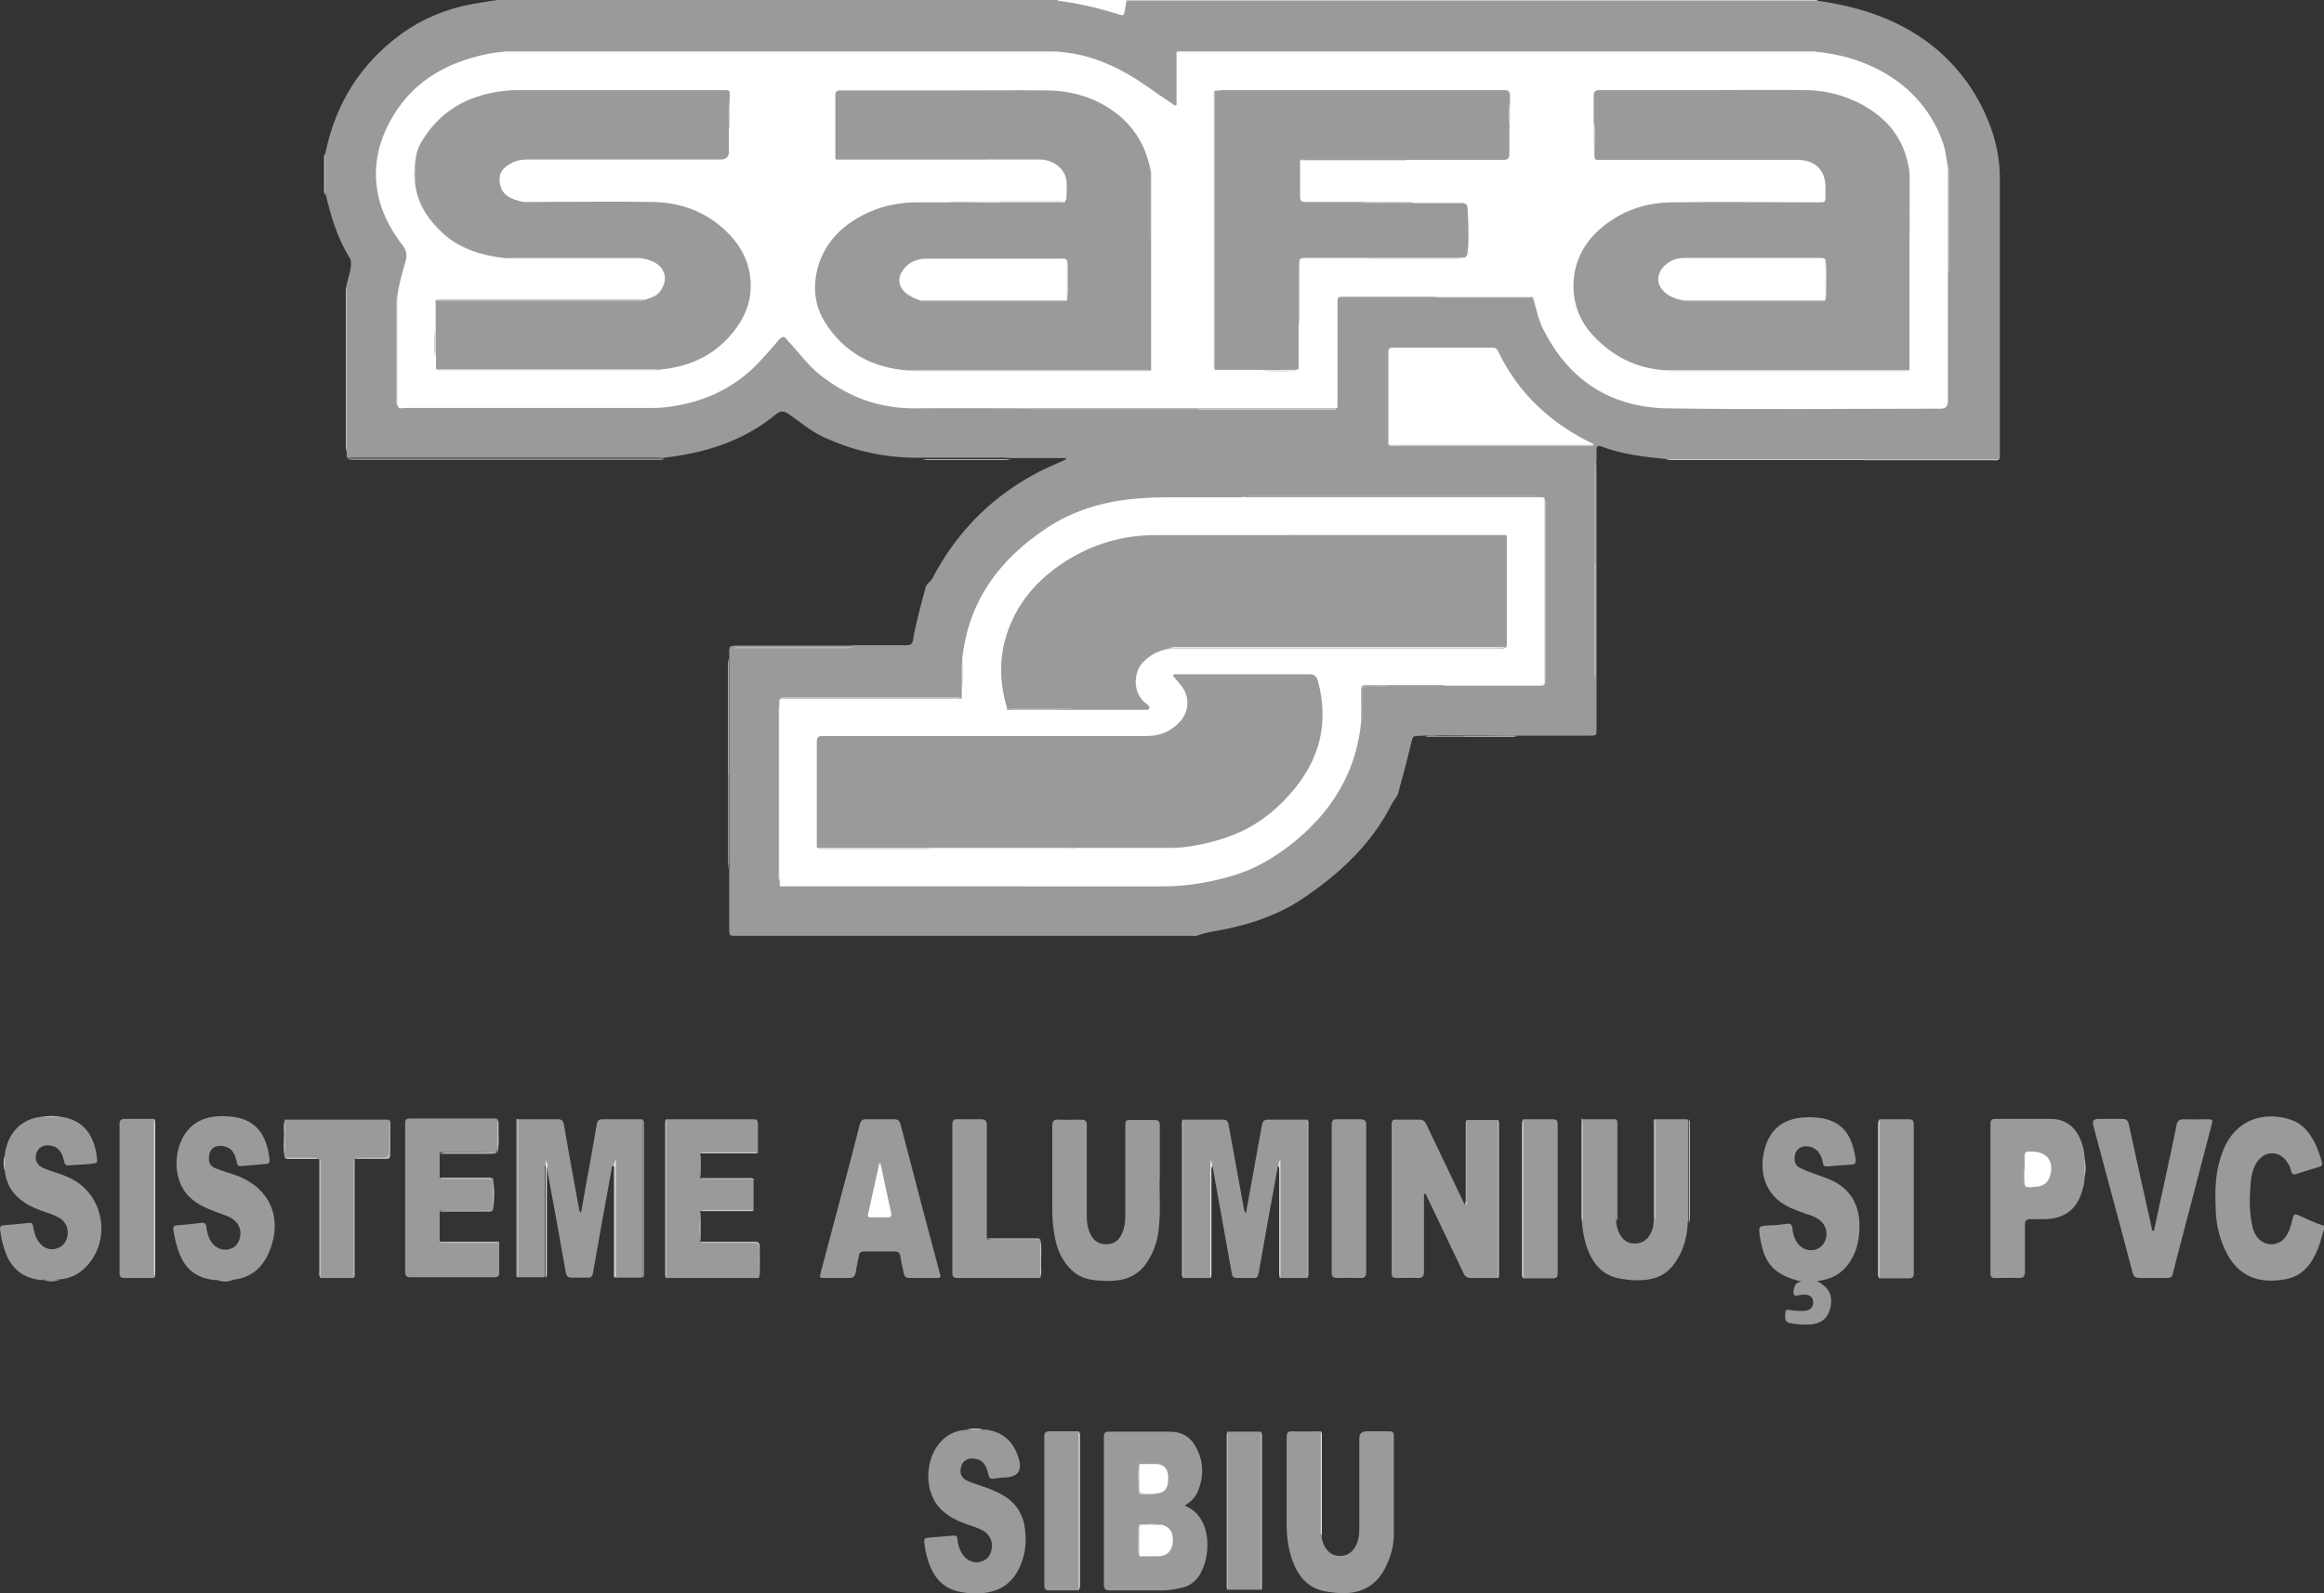<?xml version="1.0" encoding="UTF-8"?><svg id="Layer_2" xmlns="http://www.w3.org/2000/svg" viewBox="0 0 63.96 43.86"><rect x="0" y="0" width="63.96" height="43.86" fill="#333333" stroke="none"/><defs><style>.cls-1{fill:#eee;}.cls-2{fill:#e9e9e9;}.cls-3{fill:#e6e6e6;}.cls-4{fill:#e3e3e3;}.cls-5{fill:#ededed;}.cls-6{fill:#fff;}.cls-7{fill:#e5e5e5;}.cls-8{fill:#e2e2e2;}.cls-9{fill:#e4e4e4;}.cls-10{fill:#b4b4b4;}.cls-11{fill:#b5b5b5;}.cls-12{fill:#b7b7b7;}.cls-13{fill:#b8b8b8;}.cls-14{fill:#b9b9b9;}.cls-15{fill:#c1c1c1;}.cls-16{fill:#b6b6b6;}.cls-17{fill:#bababa;}.cls-18{fill:#cecece;}.cls-19{fill:#cdcdcd;}.cls-20{fill:#bcbcbc;}.cls-21{fill:#b0b0b0;}.cls-22{fill:#d8d8d8;}.cls-23{fill:#bbb;}.cls-24{fill:#bdbdbd;}.cls-25{fill:silver;}.cls-26{fill:#bebebe;}.cls-27{fill:#ccc;}.cls-28{fill:#cacaca;}.cls-29{fill:#c9c9c9;}.cls-30{fill:#d0d0d0;}.cls-31{fill:#cfcfcf;}.cls-32{fill:#c7c7c7;}.cls-33{fill:#dedede;}.cls-34{fill:#ddd;}.cls-35{fill:#cbcbcb;}.cls-36{fill:#d1d1d1;}.cls-37{fill:#c3c3c3;}.cls-38{fill:#c4c4c4;}.cls-39{fill:#d6d6d6;}.cls-40{fill:#dcdcdc;}.cls-41{fill:#d3d3d3;}.cls-42{fill:#dadada;}.cls-43{fill:#d4d4d4;}.cls-44{fill:#e0e0e0;}.cls-45{fill:#d7d7d7;}.cls-46{fill:#c5c5c5;}.cls-47{fill:#e1e1e1;}.cls-48{fill:#d5d5d5;}.cls-49{fill:#dfdfdf;}.cls-50{fill:#9a9a9a;}</style></defs><g id="Layer_1-2"><g><path class="cls-50" d="m63.96,33.84c-.06.18-.1.37-.17.54-.16.4-.41.74-.87.83-.78.15-1.36-.09-1.69-.82-.16-.35-.24-.71-.25-1.09-.02-.45-.02-.91.11-1.35.04-.16.1-.31.17-.45.39-.75,1.14-.89,1.78-.68.24.08.42.24.55.44.15.22.24.47.31.73.02.07,0,.11-.07.13-.21.06-.42.13-.64.2-.07.02-.11,0-.13-.07-.02-.09-.05-.17-.1-.24-.22-.35-.63-.35-.85-.01-.11.17-.15.37-.17.57-.03.38-.04.76.04,1.14.02.12.06.23.13.33.21.29.62.28.81-.02.1-.15.14-.32.18-.49.02-.1.05-.12.15-.08.23.1.46.22.71.29v.11Z"/><path class="cls-41" d="m50.01,0s0,.02,0,.02c-.02.06-.07.06-.13.07-.08,0-.16,0-.24,0-6.1,0-12.21,0-18.31,0-.11,0-.23.03-.34-.04-.01-.02-.02-.03,0-.05h19.01Z"/><path class="cls-41" d="m13.69.03s0-.02,0-.03c5.14,0,10.28,0,15.42,0,0,.02,0,.04,0,.05-.04.04-.09.04-.14.04-.07,0-.14,0-.21,0-4.9,0-9.8,0-14.7,0-.08,0-.16,0-.24,0-.05,0-.1,0-.13-.06Z"/><path class="cls-6" d="m29.11.02s0-.02,0-.02h1.89s0,.02,0,.03c.08.13.03.26,0,.39-.01.05-.06.07-.11.07-.06,0-.11-.02-.16-.03-.47-.14-.94-.26-1.43-.33-.07-.01-.15,0-.18-.1Z"/><path class="cls-50" d="m29.11.02c.57.07,1.12.2,1.66.37.16.05.16.05.19-.12.01-.08.03-.16.04-.25.07,0,.14,0,.21,0,6.2,0,12.39,0,18.59,0,.07,0,.15,0,.22,0,1.19.17,2.31.53,3.26,1.32.7.59,1.2,1.32,1.51,2.17.16.45.25.92.25,1.4,0,2.57,0,5.15,0,7.72-.05.03-.1.02-.15.02-1.18,0-2.37,0-3.55,0-1.76,0-3.53,0-5.29,0-.05,0-.11.01-.16-.01-.62-.06-1.24-.13-1.82-.35-.1-.04-.13,0-.13.09,0,.1,0,.2,0,.31-.02.05,0,.1,0,.15,0,.89,0,1.77,0,2.66,0,1,0,2,0,2.99,0,.05,0,.1,0,.15,0,.48,0,.95,0,1.43,0,.18,0,.18-.19.18-.64,0-1.29,0-1.93,0-.33.02-.66,0-.98,0-.15,0-.31,0-.46,0-.37,0-.75-.01-1.12,0-.44.02-.35-.06-.46.37-.1.41-.21.81-.32,1.21-.03.12-.13.2-.18.31-.55,1.09-1.42,1.9-2.41,2.57-.64.44-1.37.7-2.13.86-.28.06-.56.09-.83.19-.04.02-.09,0-.14,0-4.18,0-8.36,0-12.54,0-.18,0-.18,0-.18-.19,0-.57,0-1.14,0-1.71.02-.05,0-.1,0-.15,0-.82,0-1.64,0-2.47,0-1.01,0-2.01,0-3.02,0-.05,0-.1,0-.15,0-.06,0-.11,0-.17,0-.08.03-.12.11-.12.05-.02.1,0,.15-.01,1,0,2.01,0,3.01,0,.05,0,.1,0,.15-.01.49,0,.97,0,1.46,0,.12,0,.16-.04.18-.15.08-.49.22-.96.34-1.43.03-.12.14-.16.19-.26.64-1.22,1.55-2.17,2.76-2.84.26-.15.54-.26.82-.39.04-.02.08-.02.11-.08h-1.55s-.1,0-.15-.01c-.7,0-1.4,0-2.09,0-.05,0-.1,0-.15,0-.98.02-1.91-.17-2.79-.59-.33-.16-.61-.4-.91-.61-.13-.09-.22-.1-.35,0-.89.74-1.95,1.07-3.08,1.2-.05.02-.1,0-.15,0-2.81,0-5.63,0-8.44,0-.05,0-.1.02-.15-.02,0-.07,0-.15,0-.22-.02-.04-.01-.08-.01-.12,0-1.43,0-2.86,0-4.29,0-.04,0-.08.01-.12.04-.18.11-.35.12-.54,0-.08,0-.15-.05-.21-.33-.54-.51-1.14-.65-1.75-.02-.38-.02-.76,0-1.14.28-1.33.95-2.42,2.05-3.23.65-.48,1.38-.76,2.18-.88.17-.03.34-.06.51-.08,5.06,0,10.12,0,15.17,0,.08,0,.17,0,.25,0Z"/><path class="cls-50" d="m35.98,35.18c-.25,0-.5,0-.75,0-.04-.04-.02-.1-.02-.15,0-.94,0-1.88,0-2.81,0-.04.04-.1-.04-.12-.18.98-.36,1.97-.53,2.95-.02.09-.05.14-.15.13-.15,0-.3,0-.44,0-.1,0-.14-.04-.15-.13-.18-.98-.35-1.97-.53-2.95-.07.02-.04.08-.04.12,0,.94,0,1.88,0,2.81,0,.05.02.1-.02.15-.25,0-.5,0-.75,0-.03-.04-.02-.08-.02-.12,0-1.37,0-2.75,0-4.12,0-.04-.01-.08.01-.12.37,0,.73,0,1.1,0,.1,0,.14.03.16.13.14.77.28,1.53.42,2.3,0,.05.02.1.06.15.04-.24.09-.48.13-.72.1-.57.21-1.14.31-1.71.02-.11.06-.15.17-.15.36,0,.72,0,1.08,0,.03.04.01.09.01.14,0,1.36,0,2.73,0,4.09,0,.04.01.09-.02.13Z"/><path class="cls-50" d="m14.27,30.81c.36,0,.72,0,1.08,0,.11,0,.15.04.17.15.13.76.27,1.52.41,2.28,0,.05.02.1.06.15.05-.3.11-.6.16-.9.09-.51.19-1.02.27-1.53.02-.11.06-.15.17-.15.36,0,.72,0,1.08,0,.03.04.01.09.01.14,0,1.36,0,2.73,0,4.09,0,.04.01.09-.02.13-.25,0-.5,0-.75,0-.04-.05-.02-.1-.02-.15,0-.94,0-1.88,0-2.81,0-.04.04-.1-.04-.12-.18.98-.36,1.97-.53,2.95-.02.09-.05.14-.15.13-.14,0-.29,0-.43,0-.11,0-.15-.04-.17-.15-.16-.92-.33-1.84-.5-2.76-.01-.06-.02-.12-.03-.18-.07.02-.04.08-.04.12,0,.94,0,1.88,0,2.81,0,.05.02.1-.02.15-.25,0-.5,0-.75,0-.03-.03-.02-.07-.02-.11,0-1.38,0-2.77,0-4.15,0-.04,0-.07.01-.11Z"/><path class="cls-50" d="m32.61,41.45c.82.31.73,1.61.29,2.05-.1.1-.21.17-.35.2-.21.05-.42.09-.63.08-.46,0-.92,0-1.38,0-.12,0-.16-.04-.16-.16,0-1.35,0-2.71,0-4.06,0-.11.03-.16.15-.15.56,0,1.11,0,1.67,0,.31,0,.55.13.7.4.24.42.24.85.05,1.28-.07.15-.19.26-.35.36Z"/><path class="cls-50" d="m41.22,35.18c-.25,0-.49,0-.74,0-.1,0-.16-.04-.2-.13-.33-.69-.66-1.38-.99-2.07-.02-.04-.03-.1-.08-.13-.03.05-.02.1-.02.15,0,.67,0,1.34,0,2,0,.13-.03.18-.17.18-.19-.01-.39,0-.58,0-.1,0-.14-.03-.14-.13,0-1.37,0-2.74,0-4.1,0-.11.04-.14.14-.13.21,0,.42,0,.63,0,.09,0,.14.04.18.12.35.74.71,1.48,1.06,2.22.08-.02.04-.08.04-.12,0-.69,0-1.38,0-2.06,0-.05-.02-.1.02-.15.29,0,.57,0,.86,0,.03.04.01.09.02.14,0,1.36,0,2.73,0,4.09,0,.04.01.09-.02.13Z"/><path class="cls-50" d="m49.98,35.25c.33.16.45.37.41.67-.05.34-.24.52-.58.54-.17.01-.33,0-.5-.03-.14-.02-.19-.07-.18-.21.01-.18,0-.18.19-.15.12.02.25.02.37.01.14-.01.22-.11.21-.24,0-.13-.09-.2-.23-.2-.06,0-.13,0-.19.02-.11.02-.13-.02-.12-.12.02-.14.06-.25.23-.26-.75-.18-1.03-.47-1.15-1.21-.05-.33-.05-.32.28-.34.15,0,.3-.02.44-.04.12-.02.16.02.17.13.01.11.04.22.09.32.1.2.29.3.49.27.18-.03.31-.16.35-.35.04-.2-.05-.4-.23-.51-.1-.06-.2-.1-.31-.13-.15-.05-.3-.11-.44-.17-.76-.34-.86-1.05-.72-1.6.18-.69.68-.94,1.4-.89.75.05,1.02.5,1.11,1.15.01.1-.02.15-.12.15-.22.01-.44.03-.67.05-.07,0-.1-.03-.11-.09-.02-.12-.06-.23-.14-.33-.11-.12-.31-.17-.46-.11-.12.05-.19.18-.18.33,0,.11.05.19.15.24.07.03.14.06.2.09.18.07.37.13.55.2.75.29.95.89.87,1.59-.05.4-.2.75-.53,1.01-.19.14-.4.2-.66.23Z"/><path class="cls-50" d="m36.37,42.25c0,.1.03.2.07.29.09.18.23.29.44.29.21,0,.35-.11.44-.29.07-.14.09-.29.09-.45,0-.83,0-1.66,0-2.49q0-.2.2-.2c.21,0,.42,0,.63,0,.09,0,.12.03.12.12,0,.91,0,1.82,0,2.73,0,.26-.06.52-.17.77-.25.6-.7.88-1.35.83-.09,0-.18-.02-.28-.03-.59-.07-.87-.47-1.03-.98-.08-.27-.12-.55-.12-.84,0-.81,0-1.61,0-2.42,0-.14.03-.19.18-.18.25.01.51,0,.77,0,.03.05.02.1.02.15,0,.85,0,1.69,0,2.54,0,.05-.01.1.01.15Z"/><path class="cls-50" d="m31.92,32.38c-.02.42.03.93-.03,1.45-.04.37-.16.71-.39,1.01-.28.35-.66.43-1.07.42-.3-.01-.61-.03-.86-.23-.28-.23-.44-.53-.52-.88-.06-.27-.09-.55-.09-.83,0-.77,0-1.55,0-2.32,0-.14.04-.19.18-.18.2.01.4,0,.6,0,.13,0,.18.04.17.17,0,.83,0,1.66,0,2.49,0,.15.02.31.08.45.09.22.24.32.46.32.22,0,.36-.12.44-.32.06-.14.08-.3.08-.45,0-.82,0-1.64,0-2.46,0-.19,0-.19.19-.19.2,0,.4,0,.6,0,.12,0,.16.03.16.16,0,.44,0,.88,0,1.42Z"/><path class="cls-50" d="m43.56,30.81c.3,0,.61,0,.91,0,.03.05.01.1.01.15,0,.83,0,1.65,0,2.48,0,.05,0,.1,0,.15,0,.12.03.24.08.35.09.18.22.29.43.29.21,0,.35-.1.44-.28.05-.1.08-.22.08-.33.02-.05,0-.1,0-.15,0-.84,0-1.67,0-2.51,0-.05-.02-.1.02-.15.3,0,.61,0,.91,0,.02.03.02.06.02.09,0,.89,0,1.78,0,2.66,0,.03,0,.06-.01.08-.01.32-.08.64-.23.92-.27.5-.6.71-1.28.68-.09,0-.17-.02-.26-.03-.61-.06-.91-.5-1.05-1.02-.06-.2-.08-.41-.1-.62-.02-.03-.01-.06-.01-.1,0-.86,0-1.72,0-2.58,0-.04-.01-.07.02-.11Z"/><path class="cls-50" d="m12.1,31.76v.66s.09.02.13.02c.4,0,.8,0,1.2,0,.05,0,.09-.01.14.01h0c.02.29.02.58,0,.86h0c-.11.03-.22.01-.33.01-.34,0-.67,0-1.01,0-.04,0-.09-.02-.13.02,0,.27,0,.55,0,.82.04.04.09.02.13.02.45,0,.9,0,1.36,0,.05,0,.1-.01.15.01,0,.28,0,.56,0,.83,0,.1-.03.14-.13.14-.77,0-1.55,0-2.32,0-.1,0-.14-.04-.14-.14,0-1.37,0-2.73,0-4.1,0-.11.04-.13.14-.13.8,0,1.59,0,2.39,0,.03.31.02.61,0,.92h0c-.14.03-.28.01-.43.01-.34,0-.68,0-1.02,0-.04,0-.09-.02-.13.02Z"/><path class="cls-50" d="m20.89,35.18c-.85,0-1.7,0-2.56,0-.03-.03-.02-.07-.02-.11,0-1.38,0-2.77,0-4.15,0-.04-.01-.07.02-.11.8,0,1.6,0,2.4,0,.11,0,.13.04.13.14,0,.26,0,.52,0,.78-.04.03-.09.02-.13.02-.44,0-.88,0-1.32,0-.05,0-.09-.01-.14.01h0c-.02.22-.02.45,0,.67h0c.1.03.2.01.3.01.35,0,.69,0,1.04,0,.04,0,.09-.02.13.02,0,.28,0,.57,0,.85-.04.04-.09.02-.13.02-.4,0-.8,0-1.2,0-.05,0-.09-.01-.14.01h0c-.02.28-.02.56,0,.84h0s.1.01.15.01c.45,0,.91,0,1.36,0,.09,0,.12.02.12.12-.01.29.02.58-.02.87Z"/><path class="cls-50" d="m5.97,35.24c-.48-.03-.83-.24-1.02-.7-.09-.22-.14-.45-.18-.68-.01-.09.02-.13.11-.13.23-.02.46-.04.69-.07.08,0,.1.04.11.11.01.11.04.22.08.32.1.21.28.33.48.31.2-.02.33-.15.37-.36.04-.21-.06-.41-.26-.52-.12-.06-.25-.1-.38-.15-.32-.12-.64-.25-.86-.54-.42-.54-.3-1.5.24-1.89.28-.2.6-.23.92-.21.72.04,1.06.43,1.15,1.19,0,.07,0,.11-.09.12-.24.02-.47.04-.71.06-.08,0-.09-.04-.1-.1-.03-.13-.06-.25-.16-.35-.11-.1-.3-.14-.44-.08-.12.05-.18.18-.17.34,0,.14.09.22.21.26.17.07.35.12.53.18.95.35,1.31,1.19.91,2.13-.19.44-.51.7-1,.75-.15.02-.3.02-.45,0Z"/><path class="cls-50" d="m27.08,39.35c.5.04.82.32.96.81q.14.47-.34.51c-.11,0-.22.01-.33.03-.1.02-.15-.01-.17-.12-.06-.28-.18-.41-.4-.43-.17-.02-.31.07-.35.23-.05.16.01.31.17.38.08.04.17.07.26.1.23.08.46.15.67.27.43.23.64.59.67,1.07.02.25,0,.5-.08.74-.23.71-.72.95-1.39.92-.09,0-.18-.02-.28-.03-.6-.1-.85-.52-.98-1.06-.02-.07-.03-.15-.04-.22-.03-.21-.03-.21.19-.23.2-.02.4-.03.6-.05.08,0,.11.02.11.1.01.13.05.26.11.37.11.19.29.29.48.26.19-.03.32-.16.35-.35.04-.21-.04-.4-.23-.51-.13-.08-.28-.12-.42-.17-.29-.1-.56-.23-.77-.45-.49-.52-.41-1.53.16-1.96.17-.13.36-.19.57-.2.16-.02.32-.02.48,0Z"/><path class="cls-50" d="m1.19,35.24c-.5-.03-.85-.27-1.03-.74-.08-.21-.13-.43-.16-.66,0-.07.01-.1.09-.11.24-.02.49-.04.73-.07.07,0,.08.04.09.09.02.13.05.26.12.38.11.19.29.29.48.25.17-.03.3-.15.34-.33.05-.21-.03-.41-.21-.52-.12-.07-.25-.12-.38-.16-.21-.07-.41-.15-.59-.27-.32-.21-.5-.5-.54-.88-.02-.14-.02-.28,0-.42.07-.61.46-1.01,1.03-1.06.17-.02.34-.02.5,0,.57.07.91.43,1,1.07.03.21.03.21-.19.23-.18.02-.37.02-.55.04-.1.01-.14-.02-.16-.12-.05-.27-.18-.4-.39-.43-.18-.02-.32.06-.37.22-.05.17.01.32.18.4.14.06.28.1.42.15.09.03.17.06.26.1.97.4,1.24,1.68.53,2.45-.21.23-.47.35-.77.37-.15.02-.3.02-.45,0Z"/><path class="cls-50" d="m24.24,30.81c.12,0,.23,0,.35,0,.12-.01.17.04.2.16.19.74.39,1.48.58,2.22.16.61.33,1.23.49,1.84.04.15.04.15-.12.15-.23,0-.46,0-.7,0-.11,0-.15-.04-.17-.14-.03-.16-.07-.31-.09-.46-.02-.09-.05-.13-.15-.13-.28,0-.57,0-.85,0-.09,0-.13.03-.14.12-.03.16-.07.31-.09.46-.02.1-.06.15-.17.15-.22,0-.45,0-.67,0-.16,0-.16,0-.12-.16.2-.75.4-1.51.6-2.26.16-.6.32-1.2.47-1.8.03-.12.08-.16.2-.15.12,0,.25,0,.38,0Z"/><path class="cls-50" d="m57.37,32.43c0,.16-.05.31-.1.46-.17.46-.52.66-.99.67-.13,0-.27,0-.4,0-.11,0-.15.04-.15.15,0,.43,0,.86,0,1.29,0,.13-.03.18-.17.18-.22-.01-.44,0-.65,0-.1,0-.13-.03-.13-.13,0-1.37,0-2.74,0-4.12,0-.1.04-.13.13-.13.51,0,1.02,0,1.53,0,.38,0,.66.2.81.55.07.16.11.32.12.5.02.19.02.37,0,.56Z"/><path class="cls-50" d="m59.28,33.88c.11-.51.22-1.02.33-1.53.1-.46.2-.91.29-1.37.02-.12.07-.17.2-.17.21.01.42,0,.63,0,.17,0,.18,0,.13.18-.31,1.19-.62,2.38-.93,3.56-.04.17-.09.34-.13.51-.02.1-.08.12-.17.12-.25,0-.49,0-.74,0-.12,0-.17-.04-.2-.15-.19-.73-.38-1.45-.58-2.18-.17-.62-.33-1.24-.5-1.87q-.05-.18.14-.18c.22,0,.44,0,.65,0,.12,0,.17.04.19.16.2.93.41,1.86.62,2.8,0,.04.02.08.03.12,0,0,.02,0,.03,0Z"/><path class="cls-50" d="m9.73,35.18c-.3,0-.61,0-.91,0-.03-.05-.02-.1-.02-.15,0-.99,0-1.99,0-2.98,0-.05.01-.1-.01-.15h0c-.21-.03-.42,0-.63-.01-.11,0-.21.01-.32-.01h0c-.02-.35-.03-.71,0-1.06.95,0,1.91,0,2.86,0,.04.14.01.28.02.43,0,.18,0,.36,0,.54,0,.08-.03.1-.1.1-.24,0-.48,0-.72,0-.05,0-.09-.01-.14.01h0s-.01.1-.01.15c0,.99,0,1.99,0,2.98,0,.05.01.1-.02.15Z"/><path class="cls-50" d="m28.63,35.18c-.76,0-1.52,0-2.28,0-.11,0-.14-.04-.14-.15,0-1.36,0-2.72,0-4.07,0-.11.03-.16.15-.15.21,0,.43,0,.64,0,.13,0,.16.05.16.17,0,.97,0,1.94,0,2.91,0,.07,0,.14,0,.21.04.03.09.02.13.02.4,0,.8,0,1.2,0,.05,0,.09-.01.14.01h0c.02.35.03.7,0,1.06Z"/><path class="cls-50" d="m41.92,30.81c.27,0,.54,0,.81,0,.1,0,.14.03.14.14,0,1.37,0,2.73,0,4.1,0,.1-.03.14-.14.14-.27,0-.54,0-.81,0-.03-.04-.02-.08-.02-.12,0-1.38,0-2.75,0-4.13,0-.04-.01-.08.02-.12Z"/><path class="cls-50" d="m29.69,43.78c-.27,0-.54,0-.81,0-.1,0-.14-.03-.14-.14,0-1.37,0-2.73,0-4.1,0-.1.04-.14.14-.14.27,0,.54,0,.81,0,.03.04.02.08.02.12,0,1.38,0,2.75,0,4.13,0,.04.01.08-.02.12Z"/><path class="cls-50" d="m4.24,35.18c-.27,0-.54,0-.81,0-.1,0-.14-.03-.14-.14,0-1.37,0-2.73,0-4.1,0-.1.04-.14.14-.14.27,0,.54,0,.81,0,.03.04.02.08.02.12,0,1.38,0,2.75,0,4.13,0,.04.01.08-.02.12Z"/><path class="cls-50" d="m51.72,30.81c.27,0,.54,0,.81,0,.1,0,.14.03.14.14,0,1.37,0,2.73,0,4.1,0,.1-.03.14-.14.14-.27,0-.54,0-.81,0-.03-.04-.02-.08-.02-.12,0-1.38,0-2.75,0-4.13,0-.04-.01-.08.02-.12Z"/><path class="cls-50" d="m36.65,32.98c0-.67,0-1.33,0-2,0-.14.04-.18.17-.17.2,0,.41,0,.61,0,.13,0,.17.04.17.16,0,.58,0,1.17,0,1.75,0,.76,0,1.52,0,2.28,0,.14-.04.19-.18.18-.2-.01-.4,0-.6,0-.13,0-.18-.04-.17-.17,0-.68,0-1.35,0-2.03Z"/><path class="cls-50" d="m33.79,39.41c.3,0,.61,0,.91,0,.03.04.02.09.02.13,0,1.36,0,2.73,0,4.09,0,.04.01.09-.02.13-.3,0-.61,0-.91,0-.03-.03-.02-.07-.02-.11,0-1.38,0-2.77,0-4.15,0-.04,0-.07.02-.11Z"/><path class="cls-1" d="m9.54,12.63c2.13,0,4.27,0,6.4,0,.78,0,1.56,0,2.34,0-.06.03-.12.02-.18.02-2.79,0-5.58,0-8.37,0-.06,0-.13,0-.19-.03Z"/><path class="cls-3" d="m45.87,12.64c.79,0,1.58,0,2.36,0,1.03,0,2.06,0,3.09,0,0,0,.01,0,.02,0,0,0-.01.01-.02.02-1.77,0-3.55,0-5.32,0-.05,0-.09,0-.14-.02Z"/><path class="cls-43" d="m9.54,7.88c0,1.51,0,3.03,0,4.54-.03-.06-.02-.13-.02-.19,0-1.39,0-2.77,0-4.16,0-.06,0-.13.02-.19Z"/><path class="cls-16" d="m14.27,30.81c0,1.45,0,2.91,0,4.36-.04-.05-.03-.11-.03-.16,0-1.35,0-2.7,0-4.04,0-.05-.01-.11.03-.16Z"/><path class="cls-3" d="m51.72,30.81c0,1.46,0,2.91,0,4.37-.04-.05-.03-.11-.03-.17,0-1.34,0-2.68,0-4.02,0-.06,0-.12.03-.17Z"/><path class="cls-38" d="m34.7,43.78c0-1.45,0-2.91,0-4.36.04.05.03.12.03.17,0,1.34,0,2.68,0,4.02,0,.06.01.12-.03.17Z"/><path class="cls-7" d="m41.92,30.81c0,1.46,0,2.91,0,4.37-.04-.05-.03-.11-.03-.17,0-1.34,0-2.68,0-4.02,0-.06,0-.12.03-.17Z"/><path class="cls-26" d="m41.22,35.18c0-1.45,0-2.91,0-4.36.04.05.03.11.03.16,0,1.35,0,2.7,0,4.04,0,.05.01.11-.03.16Z"/><path class="cls-47" d="m4.24,35.18c0-1.01,0-2.02,0-3.03,0-.45,0-.89,0-1.34.04.05.03.11.03.17,0,1.34,0,2.68,0,4.02,0,.06,0,.12-.03.17Z"/><path class="cls-24" d="m33.79,39.41c0,1.45,0,2.91,0,4.36-.04-.05-.03-.11-.03-.16,0-1.35,0-2.7,0-4.04,0-.05-.01-.11.03-.16Z"/><path class="cls-23" d="m35.98,35.18c0-1.45,0-2.91,0-4.36.04.05.03.11.03.16,0,1.35,0,2.7,0,4.04,0,.05.01.11-.03.16Z"/><path class="cls-3" d="m29.69,43.78c0-.94,0-1.87,0-2.81,0-.52,0-1.04,0-1.56.04.05.03.11.03.17,0,1.34,0,2.68,0,4.02,0,.06,0,.12-.03.17Z"/><path class="cls-12" d="m32.56,30.81c0,1.45,0,2.91,0,4.36-.04-.05-.03-.11-.03-.16,0-1.35,0-2.7,0-4.04,0-.05-.01-.11.03-.16Z"/><path class="cls-20" d="m17.69,35.18c0-1.45,0-2.91,0-4.36.04.05.03.11.03.16,0,1.35,0,2.7,0,4.04,0,.05.01.11-.03.16Z"/><path class="cls-38" d="m18.34,30.81c0,1.45,0,2.91,0,4.36-.04-.05-.03-.11-.03-.16,0-1.35,0-2.7,0-4.04,0-.05,0-.11.03-.16Z"/><path class="cls-38" d="m51.32,12.66s0-.01,0-.02c1.08,0,2.15,0,3.23,0,.16,0,.32,0,.47,0-.05.05-.11.03-.17.03-1.17,0-2.35,0-3.52,0Z"/><path class="cls-7" d="m15.02,35.18c0-1.02,0-2.04,0-3.06,0-.05,0-.11,0-.18.05.06.05.11.05.16-.03.06-.02.13-.02.19,0,.9,0,1.79,0,2.69,0,.07.01.14-.03.2Z"/><path class="cls-7" d="m16.89,32.09s0-.1.06-.17c0,1.1,0,2.18,0,3.25-.05-.06-.03-.13-.03-.2,0-.9,0-1.79,0-2.69,0-.06,0-.13-.02-.19Z"/><path class="cls-7" d="m33.31,35.18c0-1.02,0-2.04,0-3.06,0-.05,0-.11,0-.18.05.06.05.11.05.16-.03.06-.02.13-.02.19,0,.9,0,1.79,0,2.69,0,.07.01.14-.03.2Z"/><path class="cls-3" d="m35.18,32.09s.02-.1.03-.14c.01,0,.02,0,.03,0,0,1.07,0,2.15,0,3.22-.04-.06-.03-.13-.03-.2,0-.9,0-1.79,0-2.69,0-.06,0-.13-.02-.19Z"/><path class="cls-18" d="m23.49,17.82s-.07.02-.11.02c-1.07,0-2.14,0-3.21,0,.04,0,.07-.02.11-.02,1.07,0,2.14,0,3.21,0Z"/><path class="cls-18" d="m8.79,31.89c.04.06.03.13.03.2,0,1.03,0,2.05,0,3.08-.05-.06-.03-.13-.03-.2,0-1.03,0-2.05,0-3.08Z"/><path class="cls-13" d="m9.73,35.18c0-1.03,0-2.05,0-3.08,0-.07-.01-.14.03-.2,0,1.03,0,2.06,0,3.09,0,.06.02.13-.03.19Z"/><path class="cls-39" d="m20.06,18.12c0,1.04,0,2.08,0,3.12,0,.02,0,.04,0,.06,0,0,0,.01,0,.02,0,0-.01-.01-.02-.02,0-1.02,0-2.04,0-3.05,0-.04.01-.08.02-.12Z"/><path class="cls-42" d="m43.89,18.65c0-1.02,0-2.05,0-3.07,0-.02,0-.05,0-.07v-.02s.02.01.02.02c0,1.01,0,2.02,0,3.03,0,.04-.01.08-.02.12Z"/><path class="cls-37" d="m46.48,33.65c0-.85,0-1.7,0-2.55,0-.1,0-.19,0-.29.04.05.03.11.03.16,0,.83,0,1.66,0,2.49,0,.06,0,.13-.02.19Z"/><path class="cls-8" d="m36.37,42.25c-.03-.07-.02-.15-.02-.22,0-.87,0-1.75,0-2.62.03.04.03.09.03.13,0,.9,0,1.81,0,2.71Z"/><path class="cls-16" d="m43.91,15.5s-.01,0-.02,0c0-.9,0-1.79,0-2.69,0-.04.01-.08.02-.12,0,.94,0,1.87,0,2.81Z"/><path class="cls-28" d="m45.56,30.81c0,.87,0,1.74,0,2.61,0,.07,0,.14-.02.2,0-.9,0-1.79,0-2.69,0-.04,0-.08.03-.12Z"/><path class="cls-45" d="m43.56,30.81c0,.87,0,1.74,0,2.62,0,.06,0,.11,0,.17-.03-.05-.02-.11-.02-.16,0-.82,0-1.64,0-2.46,0-.06,0-.11.03-.16Z"/><path class="cls-14" d="m44.5,33.59c-.03-.07-.02-.14-.02-.2,0-.86,0-1.72,0-2.58.03.03.03.08.03.12,0,.89,0,1.77,0,2.66Z"/><path class="cls-15" d="m20.89,35.18c0-.27,0-.54,0-.8,0-.12-.04-.17-.17-.17-.42,0-.84,0-1.26,0-.06,0-.13.01-.19-.03.49,0,.98,0,1.47,0,.13,0,.18.04.17.18,0,.23,0,.45,0,.68,0,.05,0,.1-.03.15Z"/><path class="cls-11" d="m20.04,21.29s.01,0,.02,0c0,.83,0,1.65,0,2.48,0,.05-.01.09-.02.14,0-.87,0-1.74,0-2.61Z"/><path class="cls-32" d="m40.36,30.81c0,.75,0,1.49,0,2.24,0,.03.06.12-.05.1.04-.06.03-.13.03-.19,0-.65,0-1.31,0-1.96,0-.06-.01-.13.03-.19Z"/><path class="cls-31" d="m25.4,12.64c.76,0,1.53,0,2.29,0,.04,0,.07.01.11.02-.76,0-1.53,0-2.29,0-.04,0-.07-.01-.11-.02Z"/><path class="cls-15" d="m9.76,31.9c.11-.05.22-.02.33-.03.15,0,.3,0,.44,0,.13,0,.18-.04.18-.17,0-.29,0-.59,0-.88.04.05.03.11.03.16,0,.24,0,.49,0,.73,0,.19,0,.19-.2.19-.26,0-.52,0-.78,0Z"/><path class="cls-38" d="m13.74,34.21c-.48,0-.97,0-1.45,0-.06,0-.13.01-.19-.03.48,0,.97,0,1.45,0,.06,0,.13-.01.19.03Z"/><path class="cls-18" d="m19.28,31.75c.06-.04.12-.03.19-.03.47,0,.93,0,1.4,0-.05.04-.11.03-.17.03-.47,0-.94,0-1.41,0Z"/><path class="cls-30" d="m12.1,31.76s.09-.03.14-.03c.48,0,.96,0,1.44,0-.06.03-.13.03-.19.03-.46,0-.93,0-1.39,0Z"/><path class="cls-27" d="m13.58,32.45c-.43,0-.87,0-1.3,0-.06,0-.12.01-.17-.03.43,0,.86,0,1.28,0,.06,0,.13-.01.19.03Z"/><path class="cls-46" d="m20.75,32.46c-.43,0-.86,0-1.28,0-.06,0-.13.01-.19-.03.43,0,.87,0,1.3,0,.06,0,.12-.01.17.03Z"/><path class="cls-36" d="m12.1,33.35c.05-.04.11-.03.17-.03.43,0,.87,0,1.3,0-.06.04-.12.03-.19.03-.43,0-.86,0-1.28,0Z"/><path class="cls-35" d="m19.28,33.34c.06-.04.12-.03.19-.03.43,0,.86,0,1.28,0-.05.04-.11.03-.17.03-.43,0-.87,0-1.3,0Z"/><path class="cls-29" d="m28.64,34.12c-.43,0-.87,0-1.3,0-.06,0-.12,0-.17-.03.43,0,.87,0,1.3,0,.06,0,.12-.01.17.03Z"/><path class="cls-49" d="m40.33,20.26c.48,0,.96,0,1.44,0-.04,0-.08.02-.12.02-.44,0-.89,0-1.33,0,0,0-.01-.01-.02-.02,0,0,.01,0,.02,0Z"/><path class="cls-31" d="m8.95,4.23c0,.38,0,.76,0,1.14-.04-.06-.03-.14-.03-.2,0-.26,0-.53,0-.79,0-.05,0-.1.02-.15Z"/><path class="cls-14" d="m40.33,20.26s0,.01,0,.02c-.37,0-.74,0-1.11,0,.13-.05.27-.02.41-.02.23,0,.47,0,.7,0Z"/><path class="cls-18" d="m7.84,30.81c0,.35,0,.7,0,1.06-.05-.22-.02-.44-.02-.66,0-.13-.03-.27.03-.4Z"/><path class="cls-29" d="m28.63,35.18c0-.35,0-.7,0-1.05.05.22.02.44.02.66,0,.13.03.27-.03.39Z"/><path class="cls-18" d="m7.84,31.87c.26,0,.51,0,.77,0,.06,0,.12,0,.17.03-.27,0-.53,0-.8,0-.05,0-.1,0-.15-.03Z"/><path class="cls-30" d="m13.69,31.73c0-.31,0-.61,0-.92.04.06.03.12.03.19-.01.24.03.49-.03.73Z"/><path class="cls-27" d="m13.57,33.31c0-.29,0-.58,0-.86.04.29.04.58,0,.86Z"/><path class="cls-35" d="m19.28,34.18c-.05-.28-.04-.56,0-.84,0,.28,0,.56,0,.84Z"/><path class="cls-18" d="m19.28,32.42c-.04-.22-.04-.45,0-.67,0,.22,0,.45,0,.67Z"/><path class="cls-46" d="m57.37,32.43c0-.19,0-.37,0-.56.04.19.04.37,0,.56Z"/><path class="cls-46" d="m1.66,30.75c-.17,0-.34,0-.5,0,.17-.04.34-.04.5,0Z"/><path class="cls-46" d="m27.08,39.35c-.16,0-.32,0-.48,0,.16-.04.32-.04.48,0Z"/><path class="cls-28" d="m5.97,35.24c.15,0,.3,0,.45,0-.15.04-.3.04-.45,0Z"/><path class="cls-29" d="m1.19,35.24c.15,0,.3,0,.45,0-.15.04-.3.04-.45,0Z"/><path class="cls-35" d="m.13,31.81c0,.14,0,.28,0,.42-.04-.14-.04-.28,0-.42Z"/><path class="cls-6" d="m53.61,7.49c0,1.19,0,2.37,0,3.56q0,.2-.2.2c-2.51,0-5.03.03-7.54-.01-1.55-.03-2.7-.78-3.4-2.18-.14-.27-.19-.58-.28-.87-.03-.03-.06-.02-.09-.02-.84,0-1.68,0-2.52,0-.03,0-.06,0-.08,0-.83,0-1.67,0-2.5,0-.19,0-.19,0-.19.19,0,.95,0,1.91,0,2.86-.05.03-.1.02-.15.02-1.22,0-2.44,0-3.66,0-1.49,0-2.99,0-4.48,0-.06,0-.11,0-.17,0-1.05,0-2.11-.01-3.16,0-.99.01-1.85-.31-2.62-.92-.33-.26-.57-.6-.86-.91-.02-.02-.04-.04-.05-.06-.07-.1-.13-.1-.22,0-.14.17-.29.34-.44.5-.69.79-1.56,1.21-2.59,1.35-.15.02-.3.03-.46.03-2.27,0-4.55,0-6.82,0-.07,0-.17.05-.19-.08-.02-.03-.01-.06-.01-.1,0-.94,0-1.88,0-2.82,0-.03,0-.07.01-.1.04-.32.13-.62.22-.93.05-.18.03-.31-.09-.46-.26-.34-.47-.71-.6-1.12-.26-.88-.1-1.7.37-2.46.53-.87,1.33-1.36,2.3-1.61.23-.06.46-.11.7-.12.05-.02.1-.01.15-.01,5.01,0,10.03,0,15.04,0,.05,0,.1,0,.15.01.67.05,1.28.28,1.86.61.42.24.8.54,1.2.8.04.02.07.08.12.06.04-.02.02-.08.02-.13,0-.44,0-.89,0-1.33.04-.03.09-.02.13-.02,5.79,0,11.58,0,17.37,0,.05,0,.09,0,.14.01,1.52.15,2.94.99,3.46,2.52.07.21.09.44.13.65.02.03.01.06.01.1,0,.89,0,1.78,0,2.68,0,.03,0,.06,0,.1Z"/><path class="cls-6" d="m42.5,13.67s0,.03,0,.05c.02.04.01.09.01.14,0,1.61,0,3.23,0,4.84,0,.18.02.16-.17.16-.83,0-1.65,0-2.48,0-.05,0-.1,0-.15,0-.49,0-.98,0-1.48,0-.22.02-.43,0-.65,0-.09,0-.12.03-.12.12,0,.3.02.6,0,.9-.1,1.03-.51,1.93-1.2,2.69-.42.46-.91.85-1.45,1.16-.54.31-1.14.47-1.76.58-.35.06-.7.09-1.05.09-1.31,0-2.61,0-3.92,0-.05-.02-.11,0-.17,0-2.1,0-4.2,0-6.29,0-.05,0-.11.02-.16-.01v-.13s-.02-.08-.02-.12c0-1.54,0-3.09,0-4.63,0-.04,0-.08.01-.12v-.13c.05-.03.11-.02.16-.02,1.57,0,3.13,0,4.7,0,.05,0,.11.02.16-.02,0-.08,0-.16,0-.24.02-.21,0-.43.01-.65,0-.05,0-.11,0-.16.16-1.62,1.03-2.78,2.35-3.65.69-.45,1.46-.69,2.28-.78.31-.03.62-.05.93-.05.71,0,1.42,0,2.13,0,.05-.02.1,0,.15,0,2.67,0,5.35,0,8.02,0,.05,0,.1-.01.15.01Z"/><path class="cls-6" d="m38.21,12.24c0-.85,0-1.7,0-2.54,0-.1.03-.13.13-.13.91,0,1.83,0,2.74,0,.09,0,.13.05.16.12.56,1.16,1.46,1.98,2.61,2.53,0,.05-.03.04-.05.04-.08,0-.17,0-.25,0-1.72,0-3.45,0-5.17,0-.05,0-.11.02-.16-.02Z"/><path class="cls-49" d="m50.02,1.44c-.06,0-.12,0-.18,0-5.78,0-11.55,0-17.33,0-.05,0-.09,0-.14,0,.05-.04.12-.03.18-.03,5.76,0,11.52,0,17.28,0,.06,0,.13,0,.19.03Z"/><path class="cls-7" d="m29.17,1.44c-.08,0-.17,0-.25,0-4.98,0-9.95,0-14.93,0-.06,0-.11,0-.17,0,.06-.03.13-.02.19-.02,4.99,0,9.98,0,14.96,0,.06,0,.13,0,.19.02Z"/><path class="cls-21" d="m42.5,13.67c-2.69,0-5.37,0-8.06,0-.09,0-.18,0-.26,0,.06-.03.13-.02.19-.02,2.65,0,5.29,0,7.94,0,.06,0,.13,0,.19.03Z"/><path class="cls-2" d="m39.72,18.87c.07-.03.14-.02.21-.02.79,0,1.58,0,2.38,0,.2,0,.2,0,.2-.2,0-1.57,0-3.14,0-4.71,0-.07,0-.14,0-.21.03.06.02.13.02.19,0,1.59,0,3.19,0,4.78,0,.09.01.18-.13.18-.89,0-1.79,0-2.68,0Z"/><path class="cls-34" d="m21.46,24.38c2.13,0,4.27,0,6.4,0,.07,0,.15-.01.22.02-.06,0-.12,0-.18,0-2.08,0-4.16,0-6.24,0-.07,0-.14.02-.2-.03Z"/><path class="cls-33" d="m38.21,12.24c1.84,0,3.67,0,5.51,0,.05,0,.09,0,.13-.02.02.03,0,.04-.02.05-.04,0-.08,0-.12,0-1.77,0-3.54,0-5.31,0-.06,0-.13.02-.19-.03Z"/><path class="cls-44" d="m26.46,19.2c-.07.05-.14.03-.22.03-1.6,0-3.19,0-4.79,0,.06-.04.14-.03.2-.03,1.53,0,3.05,0,4.58,0,.07,0,.15,0,.22,0Z"/><path class="cls-49" d="m21.45,19.37c0,.77,0,1.55,0,2.32,0,.85,0,1.7,0,2.56-.03-.06-.02-.13-.02-.19,0-1.5,0-3,0-4.49,0-.06,0-.13.02-.19Z"/><path class="cls-10" d="m28.33,11.25c.37,0,.74,0,1.11,0,1.18,0,2.36,0,3.53,0,.02,0,.02.01,0,.02-1.5,0-3.01,0-4.51,0-.05,0-.09,0-.14-.02Z"/><path class="cls-31" d="m32.98,11.27s0-.01,0-.02c.97,0,1.93,0,2.9,0,.31,0,.61,0,.92,0-.05.04-.11.03-.17.03-1.21,0-2.42,0-3.64,0Z"/><path class="cls-33" d="m10.93,8.15c0,1,0,2.01,0,3.01-.03-.06-.02-.12-.02-.18,0-.89,0-1.77,0-2.66,0-.06,0-.12.02-.18Z"/><path class="cls-17" d="m53.61,7.49c0-.82,0-1.64,0-2.46,0-.13,0-.27,0-.4.03.06.03.12.03.18,0,.84,0,1.68,0,2.51,0,.06,0,.12-.02.18Z"/><path class="cls-9" d="m39.49,8.18s.1-.02.15-.02c.8,0,1.59,0,2.39,0,.06,0,.11,0,.16.03-.83,0-1.65,0-2.48,0-.07,0-.15,0-.22,0Z"/><path class="cls-11" d="m37.46,19.9c0-.29,0-.59,0-.88,0-.11.04-.15.14-.15.21,0,.42,0,.64,0-.19.05-.39.02-.58.02-.13,0-.18.05-.17.18,0,.22,0,.43,0,.65,0,.06,0,.12-.02.18Z"/><path class="cls-27" d="m26.49,18.14c0,.27.03.54-.02.81,0-.27-.03-.54.02-.81Z"/><path class="cls-6" d="m31.95,41.97c.23.04.34.2.33.45-.01.26-.15.41-.39.42-.18,0-.35,0-.53,0-.03-.27,0-.54-.01-.8,0-.05.02-.08.07-.07.18,0,.35-.01.53.01Z"/><path class="cls-6" d="m31.36,40.3c.15,0,.3,0,.46,0,.2,0,.31.12.33.32,0,.09,0,.18-.02.27-.04.14-.14.21-.29.22-.14.02-.28,0-.42.01-.05,0-.08-.02-.07-.07,0-.25-.02-.5.01-.75Z"/><path class="cls-42" d="m31.95,41.97c-.15,0-.29,0-.44,0-.11,0-.15.04-.15.15,0,.24,0,.48,0,.72-.06-.15-.02-.3-.03-.45,0-.11,0-.21,0-.32,0-.06.02-.12.09-.11.17,0,.35-.03.52.02Z"/><path class="cls-22" d="m31.36,40.3c0,.22,0,.44,0,.66,0,.11.04.15.15.15.11,0,.22,0,.33,0-.14.04-.28.02-.41.02-.05,0-.09-.02-.09-.07,0-.25-.04-.51.02-.76Z"/><path class="cls-6" d="m24.23,32.02c.03.14.06.28.09.42.07.31.13.62.2.92.03.12,0,.16-.13.15-.14,0-.28,0-.42,0-.06,0-.1-.01-.08-.09.1-.46.21-.93.31-1.39,0,0,0,0,.03-.01Z"/><path class="cls-6" d="m55.72,32.19c0-.12,0-.24,0-.36,0-.1.04-.14.13-.13.03,0,.06,0,.08,0,.42,0,.62.3.48.7-.07.19-.21.26-.4.27-.3.03-.3.02-.3-.27,0-.07,0-.14,0-.21Z"/><path class="cls-50" d="m52.55,6.51c0,1.22,0,2.45,0,3.67-.04.03-.08.02-.12.02-2.17,0-4.34,0-6.51,0-.04,0-.07,0-.11-.01-.79-.05-1.44-.39-1.97-.96-.42-.45-.59-1.01-.52-1.61.06-.55.35-1.02.79-1.38.55-.45,1.19-.66,1.89-.67,1.35-.02,2.69,0,4.04,0,.2,0,.2,0,.2-.2,0-.07,0-.15,0-.22,0-.46-.28-.74-.75-.75-.48,0-.96,0-1.45,0-1.29,0-2.58,0-3.87,0-.33,0-.28.04-.29-.28-.02-.2,0-.39-.01-.59,0-.05.01-.11-.01-.16,0-.24,0-.48,0-.72,0-.13.04-.17.17-.17.98,0,1.97,0,2.95,0,.9,0,1.8-.01,2.7,0,.69.01,1.34.21,1.9.61.56.4.88.95.97,1.64.02.37,0,.74,0,1.1,0,.23.01.45,0,.68Z"/><path class="cls-50" d="m29.3,5.54s.05-.03.05-.06c0-.19.03-.38-.01-.57-.07-.3-.38-.52-.74-.52-.44,0-.89,0-1.33,0-.05-.02-.1,0-.15,0-1.33,0-2.66,0-3.98,0-.05,0-.1.01-.15-.01,0-.58,0-1.17,0-1.75,0-.15.08-.14.18-.14.99,0,1.98,0,2.96,0,.9,0,1.79-.01,2.69,0,.77.01,1.47.24,2.06.76.45.41.7.92.8,1.52.02.15.01.29,0,.44,0,.44.01.87,0,1.31,0,1.22,0,2.45,0,3.67-.04.03-.08.02-.12.02-2.14,0-4.28,0-6.42,0-.04,0-.07,0-.11-.01-.99-.06-1.79-.48-2.32-1.32-.3-.47-.35-1.02-.19-1.56.22-.73.75-1.19,1.42-1.49.41-.18.85-.26,1.3-.26.27,0,.55,0,.82,0,.32-.02.64,0,.96,0,.18,0,.36,0,.54,0,.54,0,1.07,0,1.61,0,.05,0,.1,0,.15,0Z"/><path class="cls-50" d="m17.72,8.27c.15-.07.32-.09.43-.23.25-.31.18-.67-.18-.84-.09-.04-.18-.07-.28-.08-.05-.02-.1-.01-.15-.01-1.15,0-2.31,0-3.46,0-.05,0-.1,0-.15,0-.64-.07-1.24-.24-1.73-.68-.42-.38-.72-.83-.78-1.41-.02-.16-.02-.32,0-.48.02-.22.05-.42.17-.62.5-.85,1.26-1.29,2.23-1.41.15-.02.3-.03.46-.03,1.82,0,3.64,0,5.46,0,.01,0,.03,0,.04,0,.36,0,.3-.03.3.3-.02.2,0,.39-.01.59,0,.05.01.11-.01.16,0,.21,0,.43,0,.64q0,.22-.22.22c-1.77,0-3.54,0-5.31,0-.18,0-.34.03-.49.12-.18.1-.31.24-.29.47.01.21.11.38.31.47.15.07.31.12.48.11,1.15,0,2.29-.02,3.44,0,.82.02,1.53.3,2.11.91.43.46.62,1,.56,1.61-.05.46-.28.86-.59,1.2-.5.55-1.14.82-1.88.89-.04.02-.09,0-.14,0-1.96,0-3.93,0-5.89,0-.05,0-.1.02-.15-.02,0-.11,0-.22,0-.33-.02-.2,0-.39-.01-.59,0-.05,0-.11,0-.16,0-.27,0-.54,0-.8.05-.03.11-.02.16-.02,1.81,0,3.62,0,5.43,0,.05,0,.11.01.17-.01Z"/><path class="cls-50" d="m38.88,5.59c.45,0,.9,0,1.35,0,.12,0,.15.04.16.16.02.33.03.66.02.98,0,.07-.02.15-.02.22,0,.11-.07.16-.17.14-.05.02-.1.01-.15.01-.75,0-1.51,0-2.26,0-.05,0-.1,0-.15,0-.58,0-1.16,0-1.75,0-.1,0-.16.02-.15.14-.02.34,0,.67-.01,1.01,0,.22.01.44-.01.66,0,.42,0,.83,0,1.25-.13.04-.25.01-.38.02-.21,0-.41.01-.62,0-.43,0-.87,0-1.3,0-.04-.04-.02-.09-.02-.13,0-2.47,0-4.94,0-7.41,0-.05-.01-.09.01-.14.09,0,.18-.02.28-.02,2.52,0,5.04,0,7.56,0,.29,0,.29,0,.29.3-.02.2,0,.39-.01.59,0,.05.01.11-.01.16,0,.24,0,.47,0,.71,0,.12-.04.16-.16.16-.89,0-1.79,0-2.68,0-.05.02-.1,0-.15,0-.87,0-1.75,0-2.62,0-.05,0-.1-.02-.15.02,0,.33,0,.67,0,1,0,.12.05.14.15.14.51,0,1.02,0,1.52,0,.41.02.82,0,1.23.01.07,0,.15-.01.22.01Z"/><path class="cls-5" d="m33.42,2.5c0,2.49,0,4.98,0,7.47,0,.07,0,.14,0,.21-.05-.05-.04-.12-.04-.19,0-2.44,0-4.88,0-7.32,0-.06,0-.12.03-.18Z"/><path class="cls-49" d="m45.81,10.19c.34,0,.68,0,1.02,0,1.84,0,3.67,0,5.51,0,.07,0,.14,0,.21,0-.05.04-.11.03-.17.03-2.13,0-4.26,0-6.38,0-.06,0-.12,0-.18-.02Z"/><path class="cls-49" d="m25.02,10.19c.28,0,.56,0,.83,0,1.87,0,3.74,0,5.61,0,.07,0,.14,0,.21,0-.05.04-.11.03-.17.03-2.1,0-4.2,0-6.3,0-.06,0-.12,0-.18-.02Z"/><path class="cls-7" d="m11.99,10.18c.45,0,.91,0,1.36,0,1.54,0,3.07,0,4.61,0,.07,0,.14,0,.21,0-.06.03-.12.02-.18.02-1.94,0-3.88,0-5.81,0-.06,0-.13.01-.19-.03Z"/><path class="cls-17" d="m17.72,8.27c-.07.04-.15.02-.22.02-1.85,0-3.69,0-5.54,0,.04-.03.09-.03.13-.03,1.86,0,3.72,0,5.58,0,.01,0,.03,0,.04,0Z"/><path class="cls-21" d="m22.99,4.37c1.36,0,2.72,0,4.08,0,.07,0,.14,0,.2.02-.68,0-1.36,0-2.04,0-.69,0-1.38,0-2.07,0-.06,0-.12.01-.17-.03Z"/><path class="cls-33" d="m13.94,7.1c1.21,0,2.43,0,3.64,0,.04,0,.08.01.12.02-1.21,0-2.43,0-3.64,0-.04,0-.08-.01-.12-.02Z"/><path class="cls-18" d="m35.76,4.43s.07-.03.11-.03c.94,0,1.88,0,2.82,0-.07.03-.14.02-.2.02-.91,0-1.81,0-2.72,0Z"/><path class="cls-38" d="m37.65,7.12s.07-.02.11-.02c.82,0,1.64,0,2.46,0-.04,0-.07.02-.11.02-.82,0-1.64,0-2.46,0Z"/><path class="cls-9" d="m52.55,6.51c0-.59,0-1.19,0-1.78.02.04.02.09.02.13,0,.5,0,1.01,0,1.51,0,.05-.01.09-.02.14Z"/><path class="cls-25" d="m29.3,5.54s-.08.02-.12.02c-.54,0-1.09,0-1.63,0,0,0-.01-.01-.02-.02,0,0,.01,0,.02,0,.58,0,1.17,0,1.75,0Z"/><path class="cls-9" d="m31.67,6.51c0-.58,0-1.17,0-1.75.02.04.03.09.03.13,0,.49,0,.99,0,1.48,0,.05-.01.09-.02.14Z"/><path class="cls-32" d="m35.74,8.94c0-.52,0-1.04,0-1.56,0-.04.01-.07.02-.11,0,.52,0,1.04,0,1.56,0,.04-.01.07-.02.11Z"/><path class="cls-4" d="m27.55,5.54s0,.01,0,.02c-.5,0-1,0-1.5,0,.05,0,.09-.02.14-.02.46,0,.91,0,1.37,0Z"/><path class="cls-37" d="m38.88,5.59c-.45,0-.9,0-1.34,0-.04,0-.07-.01-.11-.02.45,0,.89,0,1.34,0,.04,0,.07.01.11.02Z"/><path class="cls-40" d="m34.73,10.19c.33,0,.67,0,1,0-.03,0-.05.03-.08.03-.31,0-.62.03-.92-.02Z"/><path class="cls-30" d="m43.87,3.37c.05.25.02.5.02.75-.05-.25-.02-.5-.02-.75Z"/><path class="cls-35" d="m41.53,3.54c0-.25-.03-.5.02-.75,0,.25.02.5-.02.75Z"/><path class="cls-35" d="m20.06,3.54c0-.25-.03-.5.02-.75,0,.25.02.5-.02.75Z"/><path class="cls-32" d="m11.96,9.1c.05.25.02.5.02.75-.05-.25-.02-.5-.02-.75Z"/><path class="cls-29" d="m11.43,4.54c0,.16,0,.32,0,.48-.04-.16-.04-.32,0-.48Z"/><path class="cls-50" d="m27.72,19.51c-.19-.63-.23-1.26-.06-1.89.26-.96.87-1.67,1.7-2.19.75-.47,1.57-.7,2.45-.7,1.23,0,2.47,0,3.7,0,.05-.02.1,0,.15,0,1.89,0,3.77,0,5.66,0,.05,0,.1-.02.15.02,0,.98,0,1.95,0,2.93,0,.06.02.12-.06.16-.05.02-.11.01-.17.01-2.97,0-5.94,0-8.92,0-.05,0-.11-.01-.16.01-.29.05-.53.18-.73.4-.24.28-.25.82.09,1.09.05.04.13.08.11.15-.02.06-.12.03-.18.04-.64,0-1.27,0-1.91,0-.15.02-.3,0-.46,0-.42,0-.83,0-1.25,0-.04,0-.09.01-.13-.01Z"/><path class="cls-50" d="m22.48,23.35c0-.98,0-1.96,0-2.94,0-.11.04-.15.15-.15.13,0,.26,0,.39,0,2.85,0,5.71,0,8.56,0,.35,0,.65-.13.89-.39.27-.29.28-.72.02-1.02-.05-.06-.11-.13-.16-.19-.02-.02-.05-.04-.04-.07.01-.04.05-.03.08-.03.02,0,.05,0,.07,0,1.2,0,2.39,0,3.59,0,.14,0,.2.05.24.18.32,1.18.04,2.22-.77,3.12-.34.39-.74.72-1.2.96-.45.23-.94.37-1.44.46-.22.04-.44.06-.66.06-.86,0-1.73,0-2.59,0-.05.02-.1,0-.15,0-1.29,0-2.59,0-3.88,0-.98,0-1.96,0-2.94,0-.05,0-.1.01-.15-.01Z"/><path class="cls-1" d="m32.17,17.84s.1-.03.15-.03c3.02,0,6.04,0,9.06,0,.01,0,.03,0,.04,0-.05.03-.1.03-.15.03-3.02,0-6.05,0-9.07,0,0,0-.02,0-.03,0Z"/><path class="cls-34" d="m41.47,14.73c-.5,0-1,0-1.5,0-1.41,0-2.83,0-4.24,0-.07,0-.14,0-.21,0,.06-.03.13-.02.19-.02,1.86,0,3.72,0,5.58,0,.06,0,.13-.01.19.03Z"/><path class="cls-3" d="m25.57,23.35c1.34,0,2.69,0,4.03,0-.04.02-.09.02-.14.02-1.3,0-2.6,0-3.9,0-.02-.01-.02-.02,0-.02Z"/><path class="cls-28" d="m25.57,23.35s0,.01,0,.02c-.97,0-1.94,0-2.91,0-.06,0-.12.01-.17-.03.96,0,1.92,0,2.88,0,.07,0,.14,0,.21,0Z"/><path class="cls-19" d="m27.72,19.51c.61,0,1.23,0,1.84,0-.05.02-.1.02-.15.02-.51,0-1.03,0-1.54,0-.05,0-.1,0-.15-.03Z"/><path class="cls-6" d="m46.31,8.27c-.18-.04-.36-.1-.5-.23-.21-.19-.23-.45-.05-.67.16-.19.36-.27.6-.27,1.25,0,2.49,0,3.74,0,.05,0,.1,0,.14.05.02.36.02.73,0,1.09,0,0,0,.02,0,.02-.03.03-.07.02-.11.02-1.24,0-2.48,0-3.72,0-.03,0-.07,0-.1-.01Z"/><path class="cls-11" d="m46.31,8.27c1.15,0,2.29,0,3.44,0,.16,0,.32,0,.49,0-.05.04-.12.03-.18.03-1.19,0-2.38,0-3.57,0-.06,0-.12,0-.18-.02Z"/><path class="cls-39" d="m50.24,8.24c0-.36,0-.73,0-1.09.05.25.02.51.02.76,0,.11.02.22-.02.33Z"/><path class="cls-6" d="m29.36,8.24s0,.02,0,.03c-.03.02-.07.01-.11.01-1.27,0-2.54,0-3.8,0-.03,0-.06,0-.1,0-.16-.05-.31-.12-.44-.23-.2-.19-.21-.43-.04-.64.17-.22.39-.29.66-.29.75,0,1.49,0,2.24,0,.47,0,.95,0,1.42,0,.06,0,.13-.02.18.05.02.36.02.73,0,1.09Z"/><path class="cls-17" d="m25.35,8.27c.79,0,1.59,0,2.38,0,.54,0,1.09,0,1.63,0-.05.04-.12.03-.18.03-1.22,0-2.44,0-3.66,0-.06,0-.12,0-.18-.02Z"/><path class="cls-48" d="m29.36,8.24c0-.36,0-.73,0-1.09.05.14.03.29.02.44,0,.22.03.43-.02.65Z"/></g></g></svg>